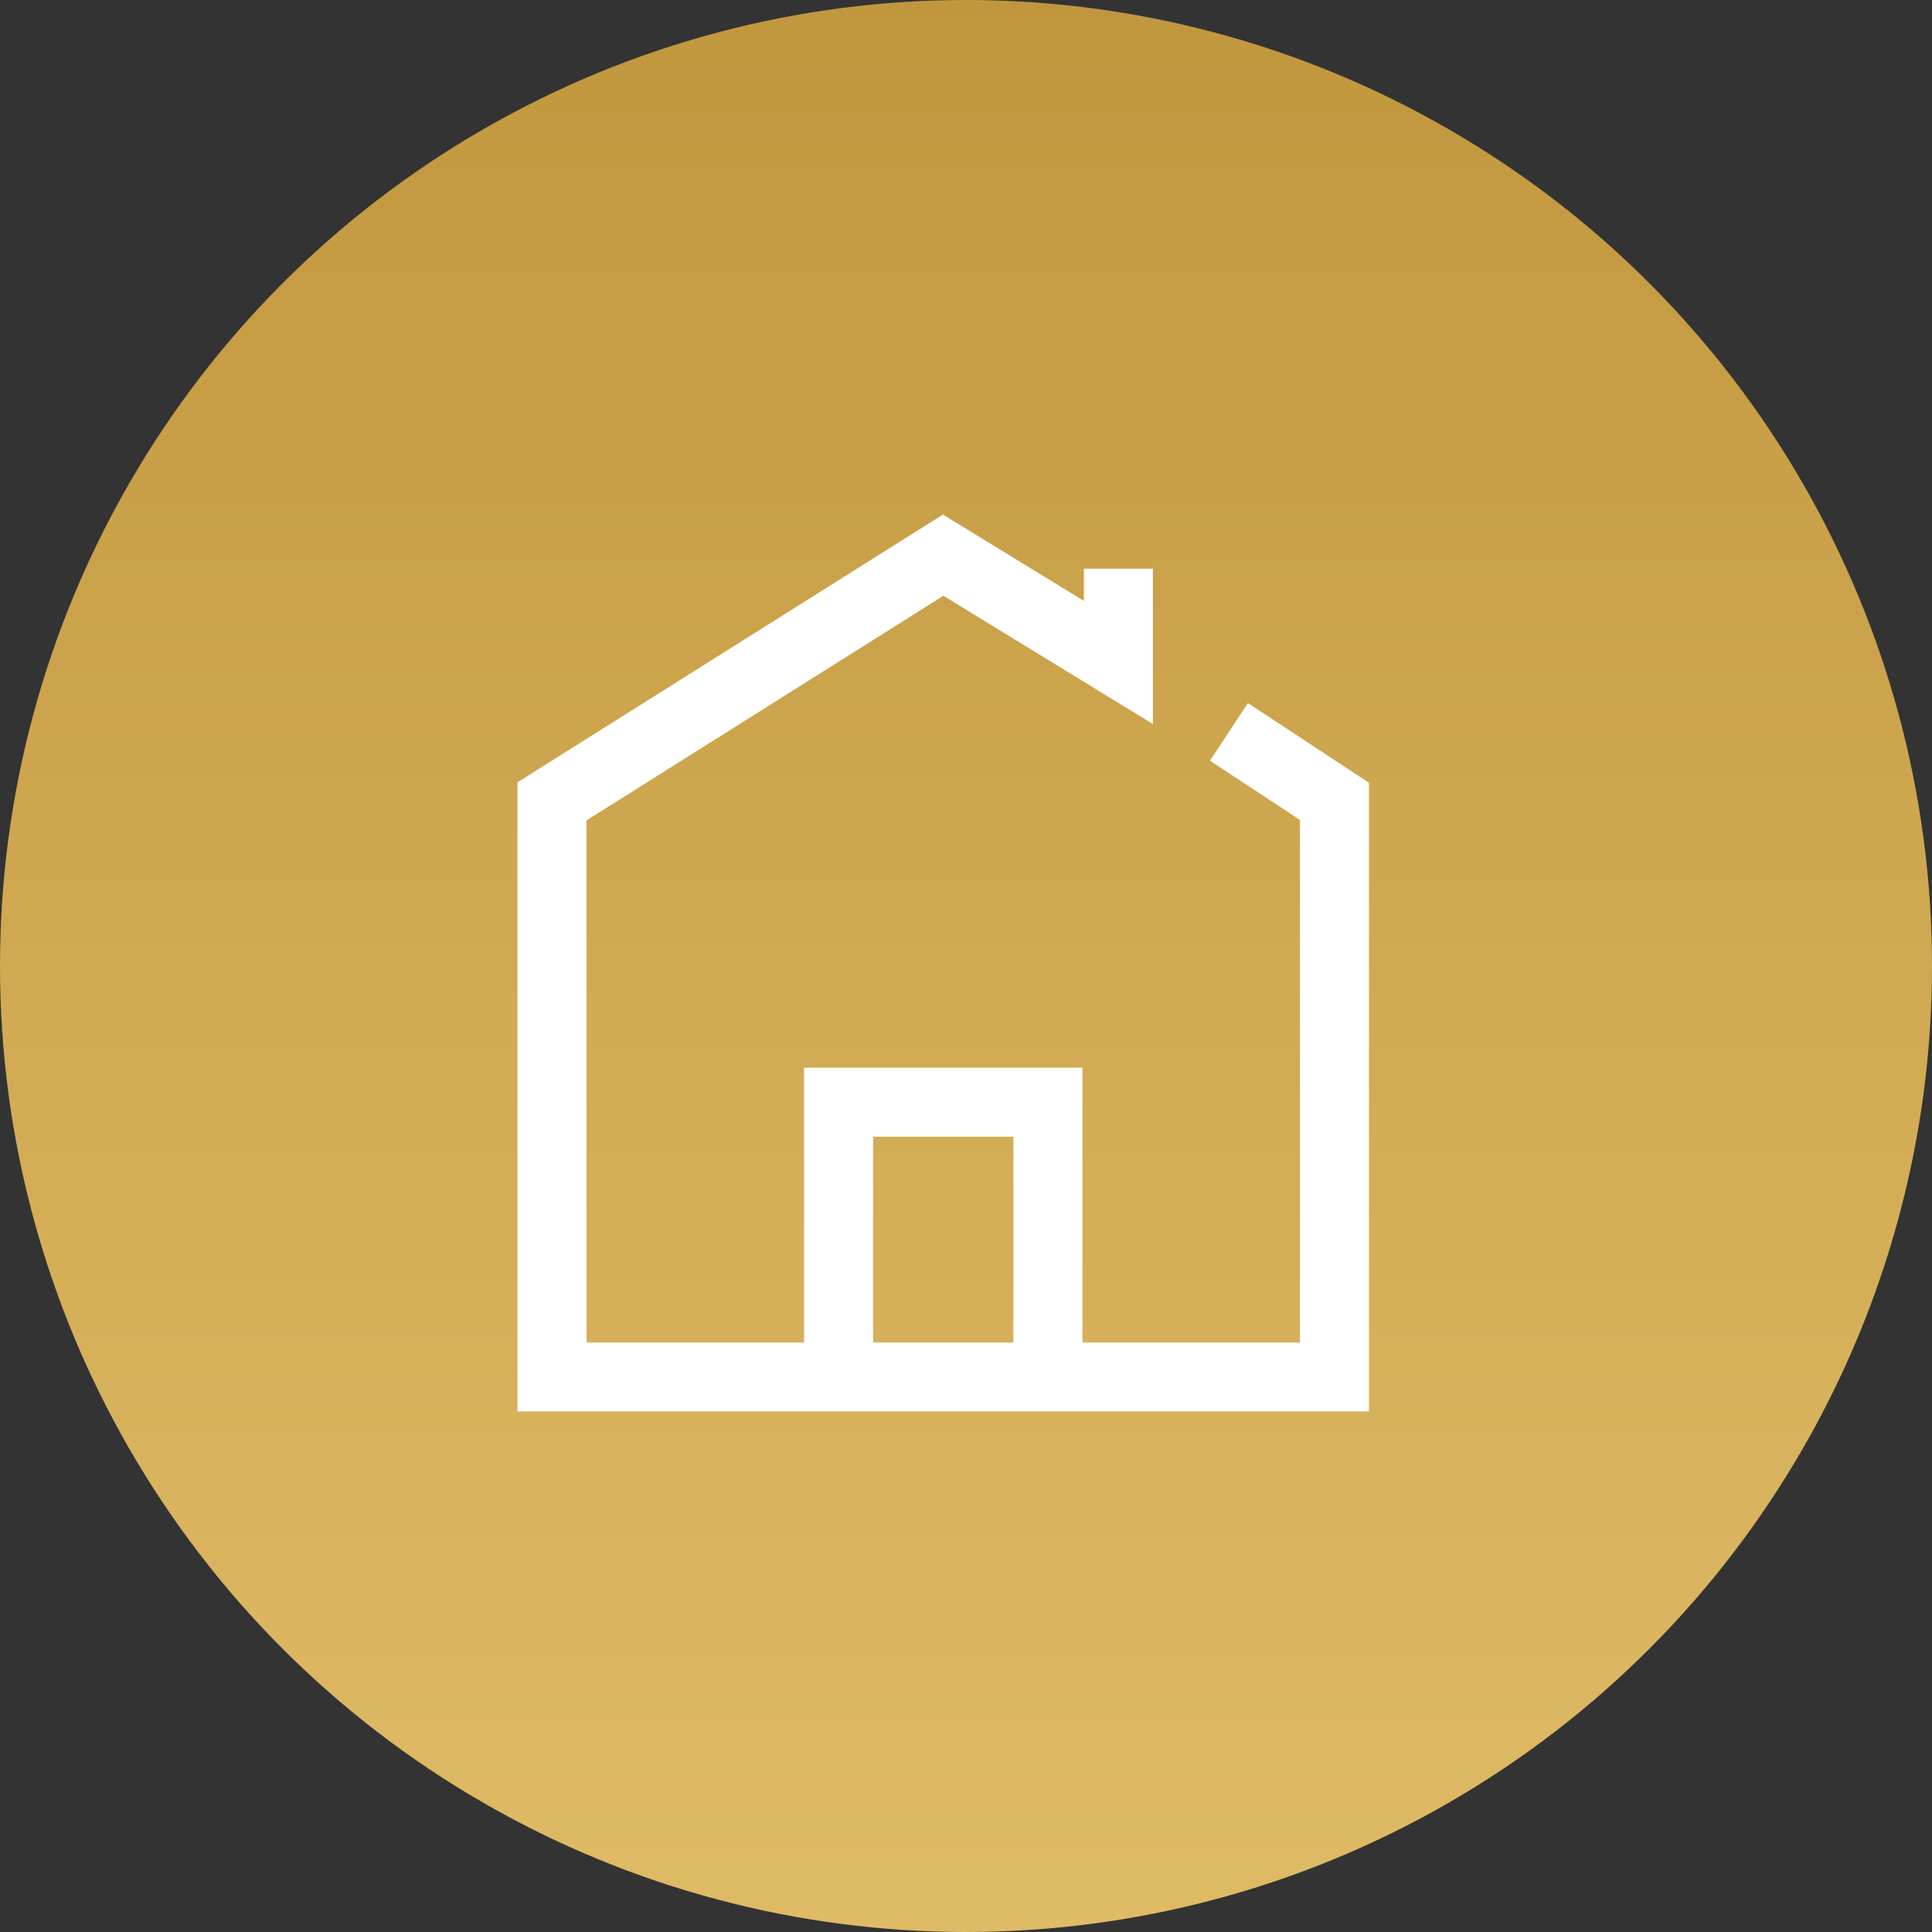 <svg xmlns="http://www.w3.org/2000/svg" width="28" height="28" viewBox="0 0 28 28">
    <rect x="0" y="0" width="28" height="28" fill="#333333" stroke="none"/>
    <defs>
        <linearGradient id="qs3x7g956a" x1=".5" x2=".5" y2="1" gradientUnits="objectBoundingBox">
            <stop offset="0" stop-color="#c1973e"/>
            <stop offset="1" stop-color="#e0bb66"/>
        </linearGradient>
    </defs>
    <g data-name="Grupo 3959" transform="translate(-1467 -502)">
        <circle data-name="Elipse 431" cx="14" cy="14" r="14" transform="translate(1467 502)" style="fill:url(#qs3x7g956a)"/>
        <g data-name="Grupo 3798">
            <path data-name="Trazado 7271" d="m10.311 3.861 1.529 1.007v8.342H.5V4.868L6.169 1.3l2.54 1.555V1.496" transform="translate(1474.5 508.746)" style="fill:none;stroke:#fff;stroke-miterlimit:10"/>
            <path data-name="Trazado 7272" d="M28.492 52.942v-3.983h-3.034v3.982" transform="translate(1453.695 469.015)" style="fill:none;stroke:#fff;stroke-miterlimit:10"/>
        </g>
    </g>
</svg>
